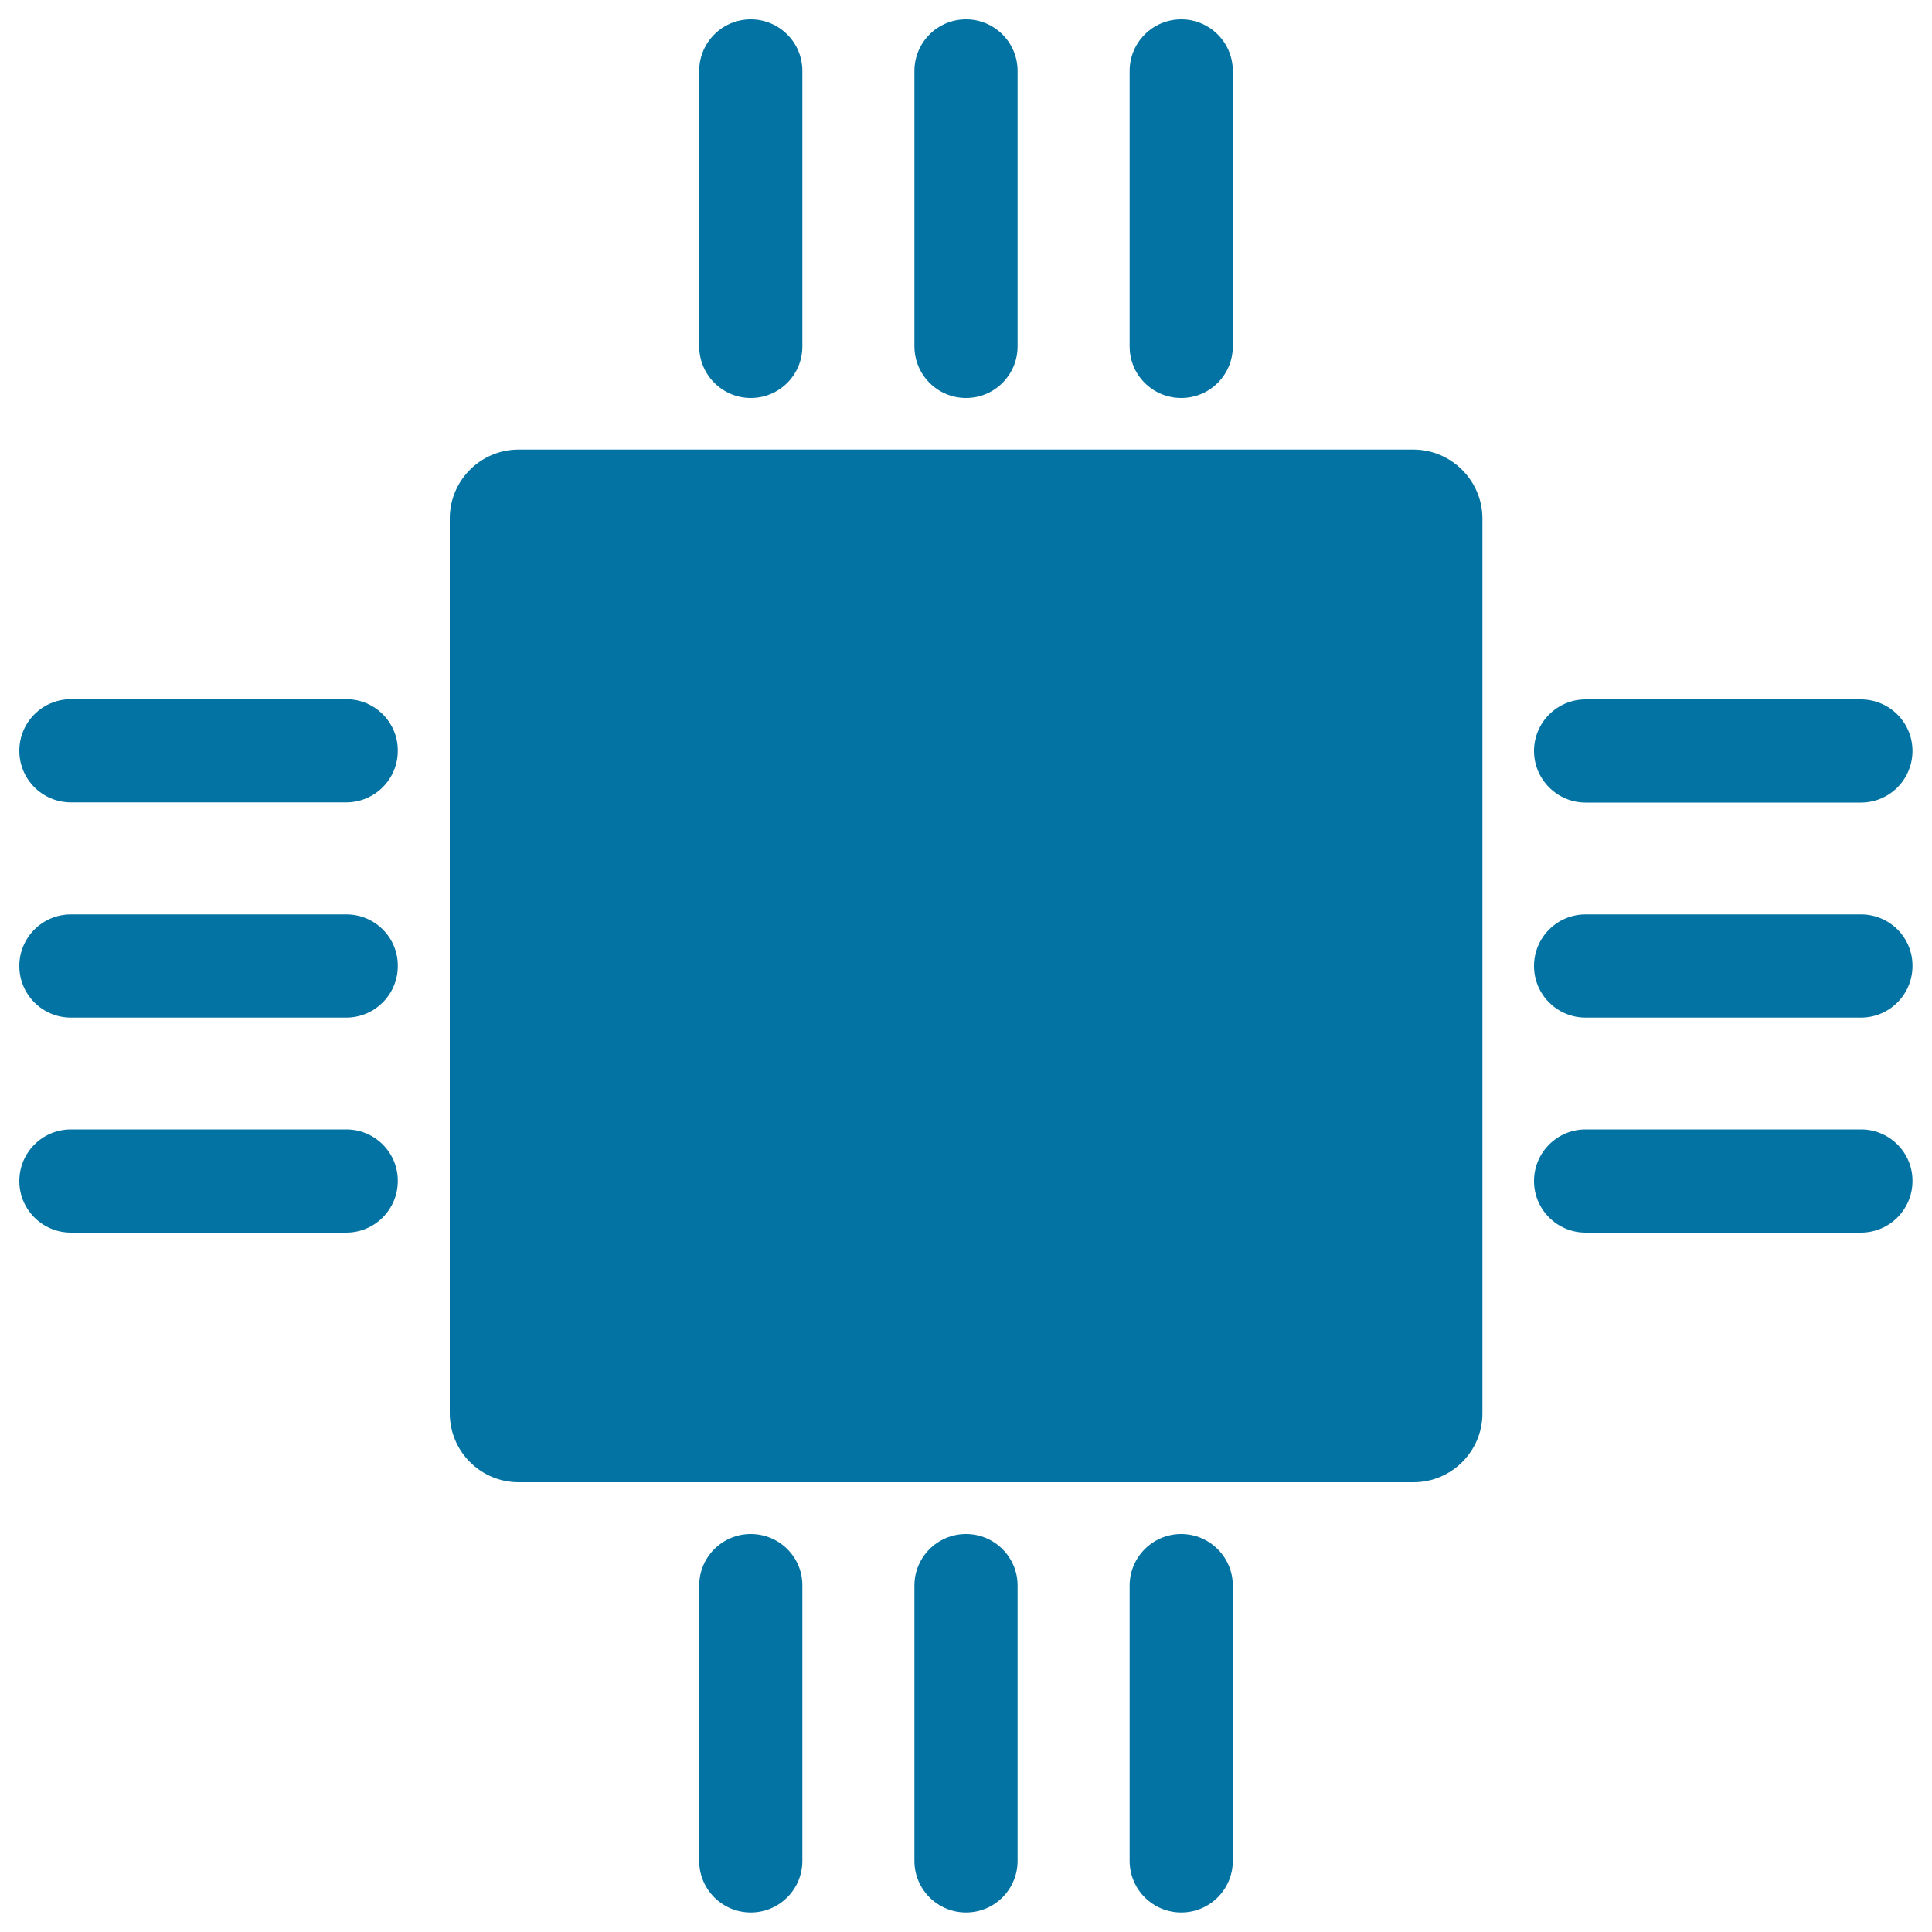 <svg xmlns="http://www.w3.org/2000/svg" viewBox="0 0 1000 1000" style="fill:#0273a2">
<title>Microchip Variant Silhouette SVG icon</title>
<g><g><path d="M731.6,232.7H268.4c-19.6,0-35.6,16-35.6,35.6v463.3c0,19.6,16,35.6,35.6,35.6h463.3c19.6,0,35.6-16,35.6-35.6V268.4C767.3,248.8,751.2,232.7,731.6,232.7z"/><path d="M820.7,415.4h142.5c14.8,0,26.7-12,26.7-26.7c0-14.8-12-26.7-26.7-26.7H820.7c-14.8,0-26.7,12-26.7,26.7C794,403.4,806,415.4,820.7,415.4z"/><path d="M963.3,473.3H820.7c-14.8,0-26.7,12-26.7,26.7c0,14.8,12,26.7,26.7,26.7h142.5c14.8,0,26.7-12,26.7-26.7C990,485.2,978,473.3,963.3,473.3z"/><path d="M963.3,584.6H820.7c-14.8,0-26.7,12-26.7,26.7c0,14.8,12,26.7,26.7,26.7h142.5c14.8,0,26.7-12,26.7-26.7C990,596.6,978,584.6,963.3,584.6z"/><path d="M179.3,361.9H36.7c-14.8,0-26.7,12-26.7,26.7c0,14.8,12,26.7,26.7,26.7h142.5c14.8,0,26.7-12,26.7-26.7C206,373.9,194,361.9,179.3,361.9z"/><path d="M179.3,473.3H36.7C22,473.3,10,485.2,10,500c0,14.8,12,26.7,26.7,26.7h142.5c14.8,0,26.7-12,26.7-26.7C206,485.2,194,473.3,179.3,473.3z"/><path d="M179.3,584.6H36.7c-14.8,0-26.7,12-26.7,26.7c0,14.8,12,26.7,26.7,26.7h142.5c14.8,0,26.7-12,26.7-26.7C206,596.6,194,584.6,179.3,584.6z"/><path d="M388.6,206c14.8,0,26.7-12,26.7-26.7V36.7c0-14.8-12-26.7-26.7-26.7c-14.8,0-26.7,12-26.7,26.7v142.5C361.9,194,373.9,206,388.6,206z"/><path d="M500,206c14.8,0,26.7-12,26.7-26.7V36.7c0-14.8-12-26.7-26.7-26.7c-14.8,0-26.7,12-26.7,26.7v142.5C473.3,194,485.2,206,500,206z"/><path d="M611.4,206c14.8,0,26.7-12,26.7-26.7V36.7c0-14.8-12-26.7-26.7-26.7c-14.8,0-26.7,12-26.7,26.7v142.5C584.6,194,596.6,206,611.4,206z"/><path d="M388.6,794c-14.8,0-26.7,12-26.7,26.7v142.5c0,14.8,12,26.7,26.7,26.7c14.8,0,26.7-12,26.7-26.7V820.7C415.4,806,403.4,794,388.6,794z"/><path d="M500,794c-14.8,0-26.7,12-26.7,26.7v142.5c0,14.8,12,26.7,26.7,26.7c14.8,0,26.7-12,26.7-26.7V820.7C526.7,806,514.8,794,500,794z"/><path d="M611.4,794c-14.8,0-26.7,12-26.7,26.7v142.5c0,14.8,12,26.7,26.7,26.7c14.8,0,26.7-12,26.7-26.7V820.7C638.1,806,626.1,794,611.4,794z"/></g></g>
</svg>